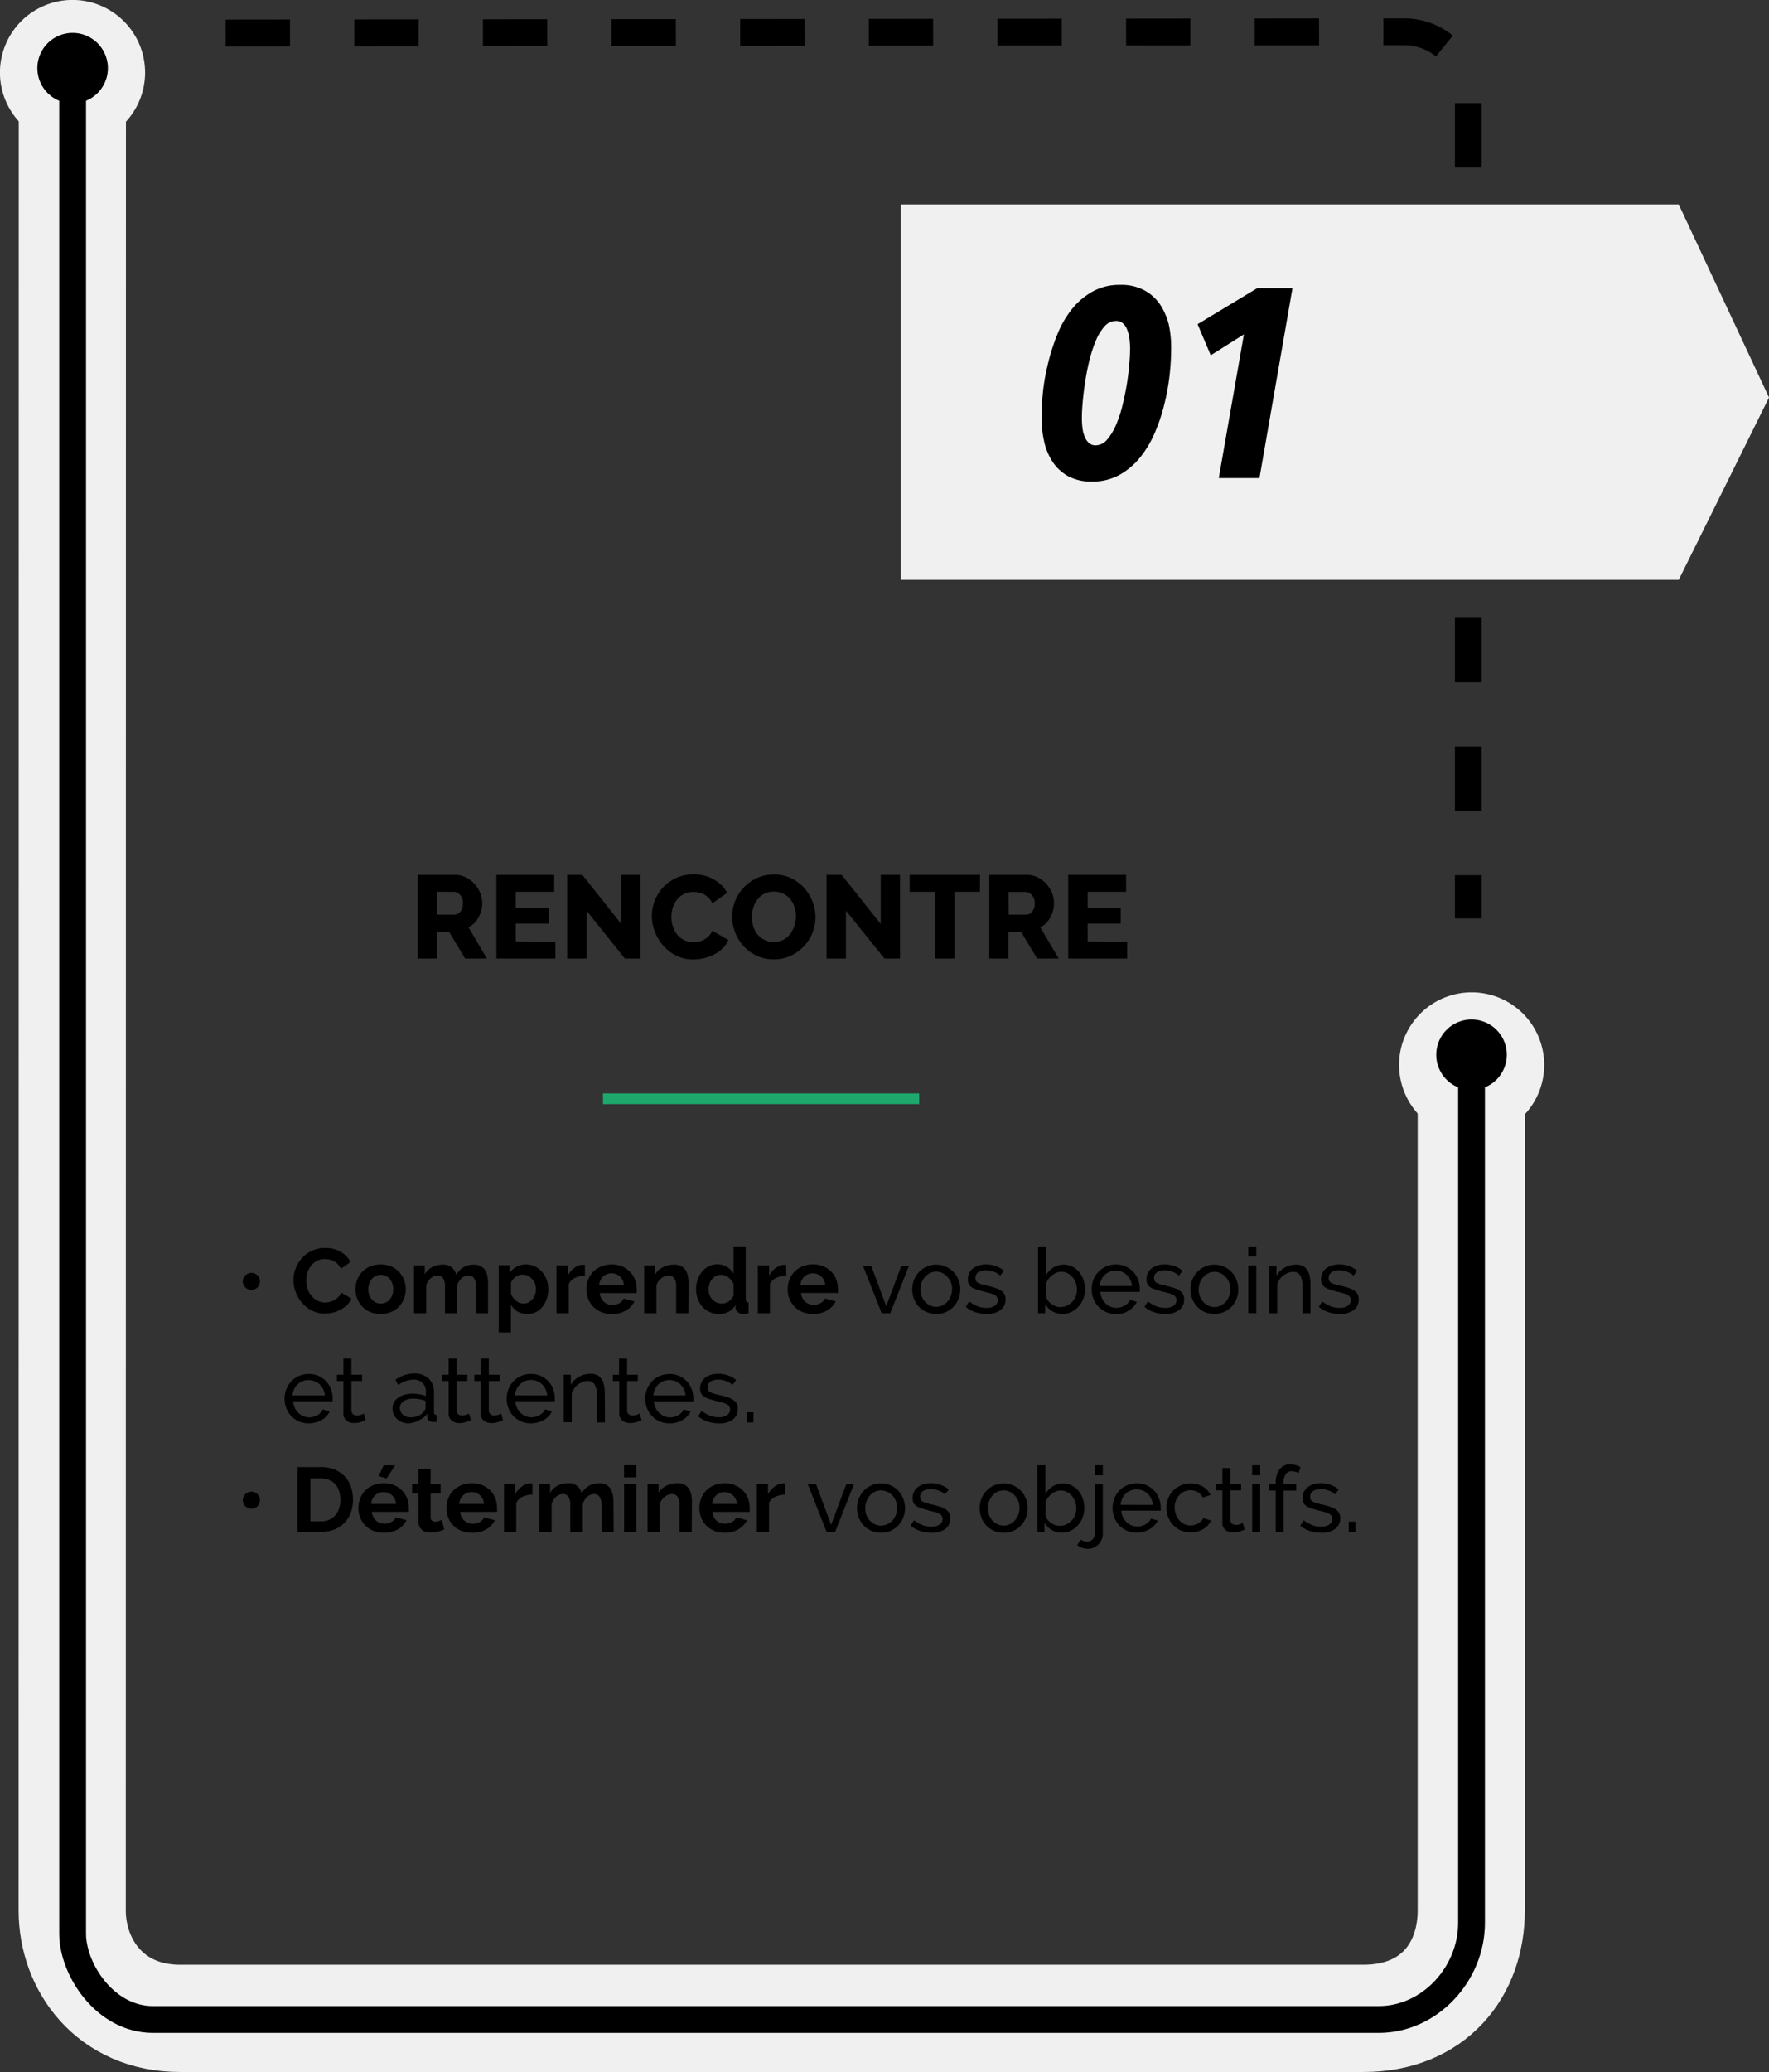 <svg id="Gris" xmlns="http://www.w3.org/2000/svg" viewBox="0 0 330.05 386.42"><rect x="0" y="0" width="330.05" height="386.42" fill="#333333" stroke="none"/><defs><style>.cls-1,.cls-2,.cls-4,.cls-5,.cls-6{fill:none;}.cls-1,.cls-4{stroke:#000;stroke-width:5px;}.cls-1,.cls-4,.cls-6{stroke-miterlimit:10;}.cls-1{stroke-dasharray:12;}.cls-2{stroke:#f0f0f0;stroke-linecap:round;stroke-linejoin:round;stroke-width:20px;}.cls-3{fill:#f0f0f0;}.cls-6{stroke:#1ea86c;stroke-width:2px;}</style></defs><path class="cls-1" d="M678.6,389.23,898.45,389a12,12,0,0,1,12,12l0,153.36" transform="translate(-636.5 -383.08)"/><path d="M685,622.06a1.61,1.61,0,0,1-.13.63,1.77,1.77,0,0,1-.34.5,1.52,1.52,0,0,1-.51.34,1.5,1.5,0,0,1-.62.13,1.39,1.39,0,0,1-.61-.13,1.52,1.52,0,0,1-.51-.34,1.55,1.55,0,0,1-.48-1.13,1.42,1.42,0,0,1,.13-.61,1.6,1.6,0,0,1,.35-.51,1.6,1.6,0,0,1,1.12-.48,1.68,1.68,0,0,1,.62.13,1.54,1.54,0,0,1,.51.35,2,2,0,0,1,.34.51A1.59,1.59,0,0,1,685,622.06Z" transform="translate(-636.5 -383.08)"/><path d="M691.25,621.84a6.13,6.13,0,0,1,.4-2.18,6,6,0,0,1,1.17-1.93,5.76,5.76,0,0,1,4.38-1.91,5.55,5.55,0,0,1,2.88.73,4.61,4.61,0,0,1,1.81,1.91l-1.8,1.24a3,3,0,0,0-.58-.86,2.7,2.7,0,0,0-.73-.55,3,3,0,0,0-.81-.3,4.07,4.07,0,0,0-.84-.09,3.09,3.09,0,0,0-1.53.35,3.39,3.39,0,0,0-1.09.93,4.14,4.14,0,0,0-.66,1.29,5.14,5.14,0,0,0-.22,1.44,4.74,4.74,0,0,0,.26,1.54,4.22,4.22,0,0,0,.72,1.3,3.65,3.65,0,0,0,1.12.9,3.06,3.06,0,0,0,1.44.34,4.36,4.36,0,0,0,.85-.1,3.34,3.34,0,0,0,.84-.33,2.82,2.82,0,0,0,.74-.57,2.43,2.43,0,0,0,.54-.84l1.92,1.11a3.62,3.62,0,0,1-.82,1.2,5.56,5.56,0,0,1-1.21.87,6.32,6.32,0,0,1-1.43.55,6.54,6.54,0,0,1-1.5.18,5.15,5.15,0,0,1-2.36-.54,6.17,6.17,0,0,1-1.85-1.42,6.61,6.61,0,0,1-1.2-2A6.19,6.19,0,0,1,691.25,621.84Z" transform="translate(-636.5 -383.08)"/><path d="M707.54,628.13a5.07,5.07,0,0,1-2-.37,4.38,4.38,0,0,1-2.39-2.49,4.69,4.69,0,0,1-.33-1.75,4.8,4.8,0,0,1,.33-1.77,4.5,4.5,0,0,1,.92-1.47,4.42,4.42,0,0,1,1.47-1,4.89,4.89,0,0,1,2-.37,4.8,4.8,0,0,1,1.94.37,4.32,4.32,0,0,1,2.39,2.48,4.8,4.8,0,0,1,.33,1.77,4.69,4.69,0,0,1-.33,1.75,4.3,4.3,0,0,1-.92,1.47,4.17,4.17,0,0,1-1.46,1A5.06,5.06,0,0,1,707.54,628.13Zm-2.33-4.61a3.06,3.06,0,0,0,.18,1.08,2.48,2.48,0,0,0,.49.84,2.23,2.23,0,0,0,.74.56,2.17,2.17,0,0,0,.92.19,2.2,2.2,0,0,0,.92-.19,2.23,2.23,0,0,0,.74-.56,2.71,2.71,0,0,0,.49-.85,3.1,3.1,0,0,0,.18-1.08,3.14,3.14,0,0,0-.18-1.08,3,3,0,0,0-.49-.85,2.35,2.35,0,0,0-.74-.55,2.2,2.2,0,0,0-.92-.19,2.17,2.17,0,0,0-.92.2,2.38,2.38,0,0,0-.74.56,2.63,2.63,0,0,0-.49.85A3.12,3.12,0,0,0,705.21,623.52Z" transform="translate(-636.5 -383.08)"/><path d="M727.56,628h-2.27v-5a2.67,2.67,0,0,0-.37-1.56,1.18,1.18,0,0,0-1-.49,2,2,0,0,0-1.28.51,2.93,2.93,0,0,0-.85,1.36V628h-2.27v-5a2.67,2.67,0,0,0-.37-1.56,1.18,1.18,0,0,0-1-.49,2,2,0,0,0-1.27.51,2.72,2.72,0,0,0-.86,1.34V628h-2.27v-8.91h2v1.65a3.39,3.39,0,0,1,1.35-1.33,4,4,0,0,1,2-.47,2.53,2.53,0,0,1,1.73.54,2.41,2.41,0,0,1,.78,1.35,4,4,0,0,1,1.38-1.41,3.75,3.75,0,0,1,1.9-.48,2.59,2.59,0,0,1,1.35.31,2.2,2.2,0,0,1,.81.79,3.17,3.17,0,0,1,.4,1.13,6.67,6.67,0,0,1,.11,1.27Z" transform="translate(-636.5 -383.08)"/><path d="M734.89,628.13a3.57,3.57,0,0,1-1.84-.47,3.28,3.28,0,0,1-1.22-1.26v5.18h-2.28V619.05h2v1.53a3.59,3.59,0,0,1,1.28-1.23,3.54,3.54,0,0,1,1.8-.45,3.84,3.84,0,0,1,1.66.36,4.32,4.32,0,0,1,1.32,1,4.53,4.53,0,0,1,.87,1.46,5.05,5.05,0,0,1,.31,1.78,5.47,5.47,0,0,1-.29,1.82,4.68,4.68,0,0,1-.8,1.48,3.67,3.67,0,0,1-1.24,1A3.38,3.38,0,0,1,734.89,628.13Zm-.77-1.94a2,2,0,0,0,1-.22,2.51,2.51,0,0,0,.74-.59,2.8,2.8,0,0,0,.47-.87,3,3,0,0,0,.17-1,3,3,0,0,0-.18-1,2.76,2.76,0,0,0-.52-.84A2.43,2.43,0,0,0,735,621a2.45,2.45,0,0,0-1-.2,1.91,1.91,0,0,0-.66.11,2.31,2.31,0,0,0-.63.31,2.65,2.65,0,0,0-.52.48,2.09,2.09,0,0,0-.35.59v2.09a3,3,0,0,0,.94,1.27A2.13,2.13,0,0,0,734.12,626.19Z" transform="translate(-636.5 -383.08)"/><path d="M745.63,621a4.74,4.74,0,0,0-1.85.4,2.38,2.38,0,0,0-1.17,1.15V628h-2.28v-8.91h2.09V621a4.47,4.47,0,0,1,.56-.83,5.26,5.26,0,0,1,.7-.64,3,3,0,0,1,.76-.41,2,2,0,0,1,.73-.15h.29l.17,0Z" transform="translate(-636.5 -383.08)"/><path d="M750.6,628.13a4.83,4.83,0,0,1-1.94-.37,4.33,4.33,0,0,1-2.42-2.45,4.73,4.73,0,0,1-.33-1.75,4.87,4.87,0,0,1,.32-1.8,4.47,4.47,0,0,1,.93-1.48,4.62,4.62,0,0,1,1.49-1,5,5,0,0,1,2-.37,4.8,4.8,0,0,1,1.94.37,4.48,4.48,0,0,1,1.46,1,4.12,4.12,0,0,1,.92,1.46,4.83,4.83,0,0,1,.32,1.73c0,.15,0,.29,0,.43a2.66,2.66,0,0,1,0,.34h-6.89a2.46,2.46,0,0,0,.26.93,2.29,2.29,0,0,0,.52.7,2.37,2.37,0,0,0,.73.44,2.45,2.45,0,0,0,.85.15,2.66,2.66,0,0,0,1.29-.33,1.76,1.76,0,0,0,.82-.87l2,.54a4,4,0,0,1-1.58,1.68A4.91,4.91,0,0,1,750.6,628.13Zm2.31-5.37a2.37,2.37,0,0,0-.74-1.61,2.4,2.4,0,0,0-2.45-.44,2.33,2.33,0,0,0-.7.45,2.12,2.12,0,0,0-.5.7,2.39,2.39,0,0,0-.23.9Z" transform="translate(-636.5 -383.08)"/><path d="M764.93,628h-2.28v-5a2.6,2.6,0,0,0-.37-1.56,1.23,1.23,0,0,0-1-.49,2,2,0,0,0-.7.13,2.81,2.81,0,0,0-.67.38,3.2,3.2,0,0,0-.57.59,2.39,2.39,0,0,0-.37.75V628h-2.28v-8.91h2.06v1.65a3.27,3.27,0,0,1,1.43-1.32,4.51,4.51,0,0,1,2.1-.48,2.61,2.61,0,0,1,1.36.31,2.23,2.23,0,0,1,.82.79,3.37,3.37,0,0,1,.4,1.13,7.59,7.59,0,0,1,.11,1.27Z" transform="translate(-636.5 -383.08)"/><path d="M770.61,628.13a4.09,4.09,0,0,1-3.05-1.34,4.69,4.69,0,0,1-.87-1.47,5.14,5.14,0,0,1-.32-1.81,5.33,5.33,0,0,1,.3-1.81,4.66,4.66,0,0,1,.83-1.46,3.7,3.7,0,0,1,1.25-1,3.58,3.58,0,0,1,1.6-.36,3.37,3.37,0,0,1,1.78.48,3.32,3.32,0,0,1,1.23,1.24v-5.07h2.28v9.79a.83.83,0,0,0,.12.51.53.53,0,0,0,.41.17V628a5.16,5.16,0,0,1-1,.12,1.56,1.56,0,0,1-1-.31,1.14,1.14,0,0,1-.44-.8l0-.56a3.24,3.24,0,0,1-1.33,1.29A3.78,3.78,0,0,1,770.61,628.13Zm.59-1.94a1.91,1.91,0,0,0,.66-.11,2.31,2.31,0,0,0,.63-.31,2.65,2.65,0,0,0,.52-.48,1.88,1.88,0,0,0,.35-.59v-2.13a2.58,2.58,0,0,0-.38-.69,2.86,2.86,0,0,0-.56-.54,2.93,2.93,0,0,0-.67-.37,1.86,1.86,0,0,0-.68-.13,2,2,0,0,0-1,.22,2.39,2.39,0,0,0-.74.6,3.14,3.14,0,0,0-.64,1.9,2.86,2.86,0,0,0,.18,1,3,3,0,0,0,.51.84,2.43,2.43,0,0,0,.78.56A2.47,2.47,0,0,0,771.2,626.19Z" transform="translate(-636.5 -383.08)"/><path d="M783.19,621a4.79,4.79,0,0,0-1.86.4,2.38,2.38,0,0,0-1.17,1.15V628h-2.28v-8.91H780V621a4.47,4.47,0,0,1,.56-.83,5.26,5.26,0,0,1,.7-.64,3,3,0,0,1,.76-.41,2,2,0,0,1,.74-.15H783l.18,0Z" transform="translate(-636.5 -383.08)"/><path d="M788.15,628.13a4.86,4.86,0,0,1-1.94-.37,4.37,4.37,0,0,1-1.48-1,4.57,4.57,0,0,1-.94-1.46,4.73,4.73,0,0,1-.33-1.75,5.09,5.09,0,0,1,.32-1.8,4.39,4.39,0,0,1,2.42-2.49,5,5,0,0,1,2-.37,4.8,4.8,0,0,1,1.94.37,4.53,4.53,0,0,1,1.47,1,4.24,4.24,0,0,1,.91,1.46,4.83,4.83,0,0,1,.32,1.73c0,.15,0,.29,0,.43a2.66,2.66,0,0,1,0,.34h-6.89a2.66,2.66,0,0,0,.26.93,2.21,2.21,0,0,0,1.26,1.14,2.41,2.41,0,0,0,.85.15,2.62,2.62,0,0,0,1.28-.33,1.72,1.72,0,0,0,.82-.87l2,.54a4,4,0,0,1-1.57,1.68A4.94,4.94,0,0,1,788.15,628.13Zm2.31-5.37a2.33,2.33,0,0,0-.74-1.61,2.25,2.25,0,0,0-1.59-.6,2.18,2.18,0,0,0-.85.16,2.22,2.22,0,0,0-1.21,1.15,2.39,2.39,0,0,0-.23.9Z" transform="translate(-636.5 -383.08)"/><path d="M801,628l-3.5-8.87h1.54l2.81,7.56,2.82-7.56h1.43l-3.5,8.87Z" transform="translate(-636.5 -383.08)"/><path d="M811.17,628.13a4.53,4.53,0,0,1-1.83-.37,4.38,4.38,0,0,1-1.41-1,4.56,4.56,0,0,1-.91-1.46,4.89,4.89,0,0,1-.32-1.75,4.8,4.8,0,0,1,.33-1.77,4.7,4.7,0,0,1,.92-1.46,4.46,4.46,0,0,1,6.46,0,4.89,4.89,0,0,1,.92,1.46,4.8,4.8,0,0,1,.33,1.77,4.69,4.69,0,0,1-.33,1.75,4.39,4.39,0,0,1-.91,1.46,4.34,4.34,0,0,1-3.25,1.38Zm-2.94-4.57a3.44,3.44,0,0,0,.23,1.29,3.22,3.22,0,0,0,.63,1,2.9,2.9,0,0,0,.93.69,2.67,2.67,0,0,0,2.3,0,3,3,0,0,0,.94-.7,3.41,3.41,0,0,0,.64-1.06,3.73,3.73,0,0,0,0-2.58,3.48,3.48,0,0,0-.64-1,3.07,3.07,0,0,0-.94-.71,2.65,2.65,0,0,0-1.15-.26,2.53,2.53,0,0,0-1.15.27,2.81,2.81,0,0,0-.93.71,3.21,3.21,0,0,0-.63,1.06A3.45,3.45,0,0,0,808.23,623.56Z" transform="translate(-636.5 -383.08)"/><path d="M820.59,628.13a6.89,6.89,0,0,1-2.11-.33,5.22,5.22,0,0,1-1.79-1l.65-1a6.26,6.26,0,0,0,1.56.9,4.64,4.64,0,0,0,1.65.3,2.68,2.68,0,0,0,1.54-.39,1.22,1.22,0,0,0,.57-1.08,1,1,0,0,0-.15-.55,1.31,1.31,0,0,0-.46-.4,4.68,4.68,0,0,0-.78-.31l-1.11-.28c-.53-.14-1-.27-1.37-.4a3.58,3.58,0,0,1-1-.44,1.49,1.49,0,0,1-.54-.61,2.09,2.09,0,0,1-.17-.88,2.63,2.63,0,0,1,.26-1.18,2.55,2.55,0,0,1,.72-.87,3.4,3.4,0,0,1,1.08-.53,4.82,4.82,0,0,1,1.34-.18,5.22,5.22,0,0,1,1.87.33,4.36,4.36,0,0,1,1.46.85l-.68.9a3.65,3.65,0,0,0-1.26-.74,4.1,4.1,0,0,0-1.43-.25,2.62,2.62,0,0,0-1.38.35,1.2,1.2,0,0,0-.57,1.11,1.07,1.07,0,0,0,.11.51.92.92,0,0,0,.37.36,2.89,2.89,0,0,0,.65.27c.27.08.59.17,1,.26.59.13,1.1.27,1.54.41a4.84,4.84,0,0,1,1.09.5,2,2,0,0,1,.64.68,1.92,1.92,0,0,1,.22,1,2.36,2.36,0,0,1-1,2A4.08,4.08,0,0,1,820.59,628.13Z" transform="translate(-636.5 -383.08)"/><path d="M834.73,628.13a3.62,3.62,0,0,1-1.89-.51,3.88,3.88,0,0,1-1.34-1.33V628h-1.33V615.55h1.5v5.3a4.58,4.58,0,0,1,1.38-1.39,3.68,3.68,0,0,1,3.55-.14,4.15,4.15,0,0,1,1.25,1,4.69,4.69,0,0,1,.8,1.48,5.36,5.36,0,0,1,.28,1.73,5,5,0,0,1-.32,1.77,4.64,4.64,0,0,1-.89,1.45,4.18,4.18,0,0,1-1.33,1A3.77,3.77,0,0,1,834.73,628.13Zm-.37-1.29a2.76,2.76,0,0,0,1.22-.27,3.21,3.21,0,0,0,1-.74,3.33,3.33,0,0,0,.63-1,3.39,3.39,0,0,0,.22-1.23,3.77,3.77,0,0,0-.21-1.25,3.44,3.44,0,0,0-.6-1.06,2.76,2.76,0,0,0-.92-.74,2.51,2.51,0,0,0-2.08-.12,3.47,3.47,0,0,0-.79.46,3.33,3.33,0,0,0-.65.65,5.84,5.84,0,0,0-.48.8v2.57a1.87,1.87,0,0,0,.37.78,2.79,2.79,0,0,0,.66.62,3.63,3.63,0,0,0,.81.41A2.37,2.37,0,0,0,834.36,626.84Z" transform="translate(-636.5 -383.08)"/><path d="M844.69,628.13a4.37,4.37,0,0,1-1.83-.37,4.16,4.16,0,0,1-1.43-1,4.49,4.49,0,0,1-.93-1.47,4.94,4.94,0,0,1,0-3.55,4.41,4.41,0,0,1,.94-1.46,4.36,4.36,0,0,1,1.43-1,4.45,4.45,0,0,1,1.84-.37,4.37,4.37,0,0,1,1.83.38,4.25,4.25,0,0,1,2.29,2.44,4.76,4.76,0,0,1,.32,1.71c0,.12,0,.23,0,.33s0,.19,0,.24h-7.36a3.59,3.59,0,0,0,.31,1.21,3.13,3.13,0,0,0,.66.93,2.91,2.91,0,0,0,.93.62,2.87,2.87,0,0,0,1.09.22,3,3,0,0,0,.8-.11,4,4,0,0,0,.73-.3,2.51,2.51,0,0,0,.61-.46,1.9,1.9,0,0,0,.4-.61l1.29.36a3.49,3.49,0,0,1-.61.9,4,4,0,0,1-.88.7A4.26,4.26,0,0,1,846,628,4.94,4.94,0,0,1,844.69,628.13Zm3-5.2a3.07,3.07,0,0,0-.31-1.17,3.43,3.43,0,0,0-.66-.91,3,3,0,0,0-4.1,0,3.14,3.14,0,0,0-.65.91,3.36,3.36,0,0,0-.29,1.16Z" transform="translate(-636.5 -383.08)"/><path d="M853.92,628.13a7,7,0,0,1-2.11-.33,5.17,5.17,0,0,1-1.78-1l.65-1a6.26,6.26,0,0,0,1.56.9,4.56,4.56,0,0,0,1.65.3,2.68,2.68,0,0,0,1.54-.39,1.22,1.22,0,0,0,.57-1.08.92.92,0,0,0-.16-.55,1.22,1.22,0,0,0-.46-.4,4.35,4.35,0,0,0-.78-.31c-.31-.09-.68-.18-1.1-.28s-1-.27-1.38-.4a3.65,3.65,0,0,1-1-.44,1.59,1.59,0,0,1-.55-.61,2.1,2.1,0,0,1-.16-.88,2.5,2.5,0,0,1,.26-1.18,2.34,2.34,0,0,1,.72-.87,3.4,3.4,0,0,1,1.08-.53,4.75,4.75,0,0,1,1.33-.18,5.27,5.27,0,0,1,1.88.33,4.46,4.46,0,0,1,1.46.85l-.68.9a3.84,3.84,0,0,0-1.26-.74,4.14,4.14,0,0,0-1.43-.25,2.59,2.59,0,0,0-1.38.35,1.2,1.2,0,0,0-.57,1.11,1,1,0,0,0,.11.51.89.89,0,0,0,.36.36,3,3,0,0,0,.66.27c.26.08.58.17,1,.26.59.13,1.1.27,1.54.41a5,5,0,0,1,1.08.5,2,2,0,0,1,.65.68,2,2,0,0,1,.21,1,2.38,2.38,0,0,1-1,2A4.11,4.11,0,0,1,853.92,628.13Z" transform="translate(-636.5 -383.08)"/><path d="M863.09,628.13a4.53,4.53,0,0,1-1.83-.37,4.44,4.44,0,0,1-2.32-2.47,4.69,4.69,0,0,1-.33-1.75,4.8,4.8,0,0,1,.34-1.77,4.67,4.67,0,0,1,.91-1.46,4.5,4.5,0,0,1,1.42-1,4.46,4.46,0,0,1,5,1,4.52,4.52,0,0,1,.92,1.46,4.8,4.8,0,0,1,.33,1.77,4.69,4.69,0,0,1-.32,1.75,4.26,4.26,0,0,1-.92,1.46,4.42,4.42,0,0,1-1.42,1A4.52,4.52,0,0,1,863.09,628.13Zm-2.94-4.57a3.38,3.38,0,0,0,.85,2.33,3,3,0,0,0,.94.69,2.65,2.65,0,0,0,1.15.26,2.61,2.61,0,0,0,1.14-.26,3.08,3.08,0,0,0,.95-.7,3.21,3.21,0,0,0,.63-1.06,3.73,3.73,0,0,0,0-2.58,3.27,3.27,0,0,0-.63-1,3.11,3.11,0,0,0-.95-.71,2.61,2.61,0,0,0-1.14-.26,2.53,2.53,0,0,0-1.15.27,3,3,0,0,0-.94.71,3.59,3.59,0,0,0-.63,1.06A3.66,3.66,0,0,0,860.15,623.56Z" transform="translate(-636.5 -383.08)"/><path d="M869.39,617.42v-1.87h1.5v1.87Zm0,10.54v-8.87h1.5V628Z" transform="translate(-636.5 -383.08)"/><path d="M881,628h-1.49v-5a3.81,3.81,0,0,0-.44-2.08,1.45,1.45,0,0,0-1.31-.64,2.67,2.67,0,0,0-.92.17,3.74,3.74,0,0,0-.87.49,3.28,3.28,0,0,0-.71.73,2.89,2.89,0,0,0-.46.93V628h-1.5v-8.87h1.36V621a4,4,0,0,1,1.52-1.5,4.41,4.41,0,0,1,2.17-.56,2.72,2.72,0,0,1,1.28.28,2.12,2.12,0,0,1,.81.79,3.37,3.37,0,0,1,.44,1.18,8.45,8.45,0,0,1,.12,1.48Z" transform="translate(-636.5 -383.08)"/><path d="M886.44,628.13a6.87,6.87,0,0,1-2.1-.33,5.13,5.13,0,0,1-1.79-1l.65-1a6.26,6.26,0,0,0,1.56.9,4.56,4.56,0,0,0,1.65.3,2.68,2.68,0,0,0,1.54-.39,1.22,1.22,0,0,0,.57-1.08.92.92,0,0,0-.16-.55,1.27,1.27,0,0,0-.45-.4,4.82,4.82,0,0,0-.79-.31c-.31-.09-.68-.18-1.1-.28s-1-.27-1.38-.4a3.65,3.65,0,0,1-.95-.44,1.49,1.49,0,0,1-.54-.61,2,2,0,0,1-.17-.88,2.5,2.5,0,0,1,.26-1.18,2.44,2.44,0,0,1,.72-.87,3.4,3.4,0,0,1,1.08-.53,4.77,4.77,0,0,1,1.34-.18,5.26,5.26,0,0,1,1.87.33,4.46,4.46,0,0,1,1.46.85l-.68.9a3.84,3.84,0,0,0-1.26-.74,4.14,4.14,0,0,0-1.43-.25,2.62,2.62,0,0,0-1.38.35,1.2,1.2,0,0,0-.57,1.11,1,1,0,0,0,.11.51.89.89,0,0,0,.36.36,3,3,0,0,0,.66.27c.26.08.58.17,1,.26.59.13,1.1.27,1.54.41a5,5,0,0,1,1.08.5,2,2,0,0,1,.65.68,2,2,0,0,1,.21,1,2.35,2.35,0,0,1-1,2A4.09,4.09,0,0,1,886.44,628.13Z" transform="translate(-636.5 -383.08)"/><path d="M694.11,648.53a4.61,4.61,0,0,1-1.84-.36,4.55,4.55,0,0,1-1.43-1,4.63,4.63,0,0,1-.92-1.47,4.81,4.81,0,0,1-.33-1.78,4.71,4.71,0,0,1,.33-1.76,4.49,4.49,0,0,1,.93-1.47,4.3,4.3,0,0,1,1.44-1,4.57,4.57,0,0,1,1.83-.37,4.37,4.37,0,0,1,1.83.38,4.32,4.32,0,0,1,1.4,1,4.42,4.42,0,0,1,.9,1.45,4.75,4.75,0,0,1,.31,1.71c0,.12,0,.23,0,.34a1.21,1.21,0,0,1,0,.23h-7.36a3.31,3.31,0,0,0,.3,1.21,3.1,3.1,0,0,0,1.59,1.55,2.92,2.92,0,0,0,1.1.22,3.09,3.09,0,0,0,.8-.11,4.3,4.3,0,0,0,.73-.3,2.28,2.28,0,0,0,.6-.46,1.75,1.75,0,0,0,.4-.61l1.29.36a3,3,0,0,1-.6.9,4.3,4.3,0,0,1-.88.7,4.49,4.49,0,0,1-1.12.47A4.86,4.86,0,0,1,694.11,648.53Zm3-5.2a3.13,3.13,0,0,0-1-2.08,2.82,2.82,0,0,0-.92-.58,3.12,3.12,0,0,0-2.25,0,2.85,2.85,0,0,0-.92.59,3,3,0,0,0-.65.91,3.6,3.6,0,0,0-.3,1.16Z" transform="translate(-636.5 -383.08)"/><path d="M704.73,647.92l-.35.16c-.15.06-.32.13-.51.19a4.54,4.54,0,0,1-.61.15,3.85,3.85,0,0,1-.69.06,2.28,2.28,0,0,1-1.41-.45,1.66,1.66,0,0,1-.59-1.4v-6h-1.21v-1.17h1.21v-3h1.49v3h2v1.17h-2v5.51a.93.93,0,0,0,.33.71,1.07,1.07,0,0,0,.68.22,2.28,2.28,0,0,0,.8-.14,4,4,0,0,0,.51-.23Z" transform="translate(-636.5 -383.08)"/><path d="M712.71,648.53a3.29,3.29,0,0,1-1.18-.21,2.83,2.83,0,0,1-.94-.59,2.63,2.63,0,0,1-.86-2,2.28,2.28,0,0,1,.27-1.11,2.45,2.45,0,0,1,.78-.86,3.75,3.75,0,0,1,1.19-.56,5.08,5.08,0,0,1,1.5-.21,7.34,7.34,0,0,1,1.31.12,6.57,6.57,0,0,1,1.17.32v-.71a2.14,2.14,0,0,0-2.34-2.33,5,5,0,0,0-2.83,1l-.49-1a6.17,6.17,0,0,1,3.45-1.16,3.8,3.8,0,0,1,2.73.94,3.47,3.47,0,0,1,1,2.63v3.62c0,.36.16.54.47.55v1.29l-.39,0-.32,0a1,1,0,0,1-.71-.26,1.11,1.11,0,0,1-.31-.64l0-.63a3.8,3.8,0,0,1-1.51,1.21A4.54,4.54,0,0,1,712.71,648.53Zm.39-1.12a3.66,3.66,0,0,0,1.48-.3,2.47,2.47,0,0,0,1-.79,1,1,0,0,0,.32-.66v-1.31a6.22,6.22,0,0,0-2.26-.43,3.19,3.19,0,0,0-1.83.48,1.44,1.44,0,0,0-.7,1.24,1.82,1.82,0,0,0,.14.7,1.72,1.72,0,0,0,.41.56,1.93,1.93,0,0,0,.62.37A2.15,2.15,0,0,0,713.1,647.41Z" transform="translate(-636.5 -383.08)"/><path d="M724.37,647.92l-.36.16c-.15.06-.31.13-.5.19a5,5,0,0,1-.61.15,3.85,3.85,0,0,1-.69.06,2.24,2.24,0,0,1-1.41-.45,1.64,1.64,0,0,1-.6-1.4v-6H719v-1.17h1.2v-3h1.5v3h2v1.17h-2v5.51a.92.92,0,0,0,.32.71,1.07,1.07,0,0,0,.68.22,2.29,2.29,0,0,0,.81-.14,3.67,3.67,0,0,0,.5-.23Z" transform="translate(-636.5 -383.08)"/><path d="M730.35,647.92l-.36.16c-.14.06-.31.13-.5.19a4.54,4.54,0,0,1-.61.15,3.85,3.85,0,0,1-.69.06,2.28,2.28,0,0,1-1.41-.45,1.63,1.63,0,0,1-.59-1.4v-6H725v-1.17h1.21v-3h1.49v3h2v1.17h-2v5.51a.89.89,0,0,0,.33.71,1,1,0,0,0,.68.22,2.28,2.28,0,0,0,.8-.14,3.15,3.15,0,0,0,.5-.23Z" transform="translate(-636.5 -383.08)"/><path d="M735.55,648.53a4.53,4.53,0,0,1-1.83-.36,4.44,4.44,0,0,1-1.43-1,4.49,4.49,0,0,1-.93-1.47,4.81,4.81,0,0,1-.33-1.78,4.71,4.71,0,0,1,.33-1.76,4.51,4.51,0,0,1,.94-1.47,4.36,4.36,0,0,1,1.43-1,4.61,4.61,0,0,1,1.84-.37,4.37,4.37,0,0,1,1.83.38,4.25,4.25,0,0,1,2.29,2.44,4.76,4.76,0,0,1,.32,1.71c0,.12,0,.23,0,.34s0,.18,0,.23h-7.36a3.53,3.53,0,0,0,.31,1.21,3.32,3.32,0,0,0,.66.94,3.06,3.06,0,0,0,.93.61,2.87,2.87,0,0,0,1.09.22,3,3,0,0,0,.8-.11,4,4,0,0,0,.73-.3,2.51,2.51,0,0,0,.61-.46,1.9,1.9,0,0,0,.4-.61l1.29.36a3.37,3.37,0,0,1-.6.9,4.11,4.11,0,0,1-.89.7,4.26,4.26,0,0,1-1.11.47A4.88,4.88,0,0,1,735.55,648.53Zm3.05-5.2a3.28,3.28,0,0,0-.32-1.17,3.23,3.23,0,0,0-.66-.91,3,3,0,0,0-4.1,0,2.94,2.94,0,0,0-.64.91,3.15,3.15,0,0,0-.3,1.16Z" transform="translate(-636.5 -383.08)"/><path d="M749.37,648.36h-1.49v-5a3.81,3.81,0,0,0-.44-2.08,1.45,1.45,0,0,0-1.31-.64,2.67,2.67,0,0,0-.92.17,3.74,3.74,0,0,0-.87.49,3.28,3.28,0,0,0-.71.73,3,3,0,0,0-.46.93v5.36h-1.5v-8.87H743v1.9a4,4,0,0,1,1.52-1.5,4.41,4.41,0,0,1,2.17-.56,2.72,2.72,0,0,1,1.28.28,2.12,2.12,0,0,1,.81.79,3.37,3.37,0,0,1,.44,1.18,8.45,8.45,0,0,1,.12,1.48Z" transform="translate(-636.5 -383.08)"/><path d="M756.21,647.92l-.36.16c-.15.06-.31.13-.5.19a5,5,0,0,1-.61.15,3.85,3.85,0,0,1-.69.06,2.26,2.26,0,0,1-1.41-.45,1.64,1.64,0,0,1-.6-1.4v-6h-1.2v-1.17H752v-3h1.5v3h2v1.17h-2v5.51a.92.92,0,0,0,.32.71,1.07,1.07,0,0,0,.68.22,2.29,2.29,0,0,0,.81-.14,3.67,3.67,0,0,0,.5-.23Z" transform="translate(-636.5 -383.08)"/><path d="M761.41,648.53a4.61,4.61,0,0,1-1.84-.36,4.39,4.39,0,0,1-1.42-1,4.49,4.49,0,0,1-.93-1.47,4.81,4.81,0,0,1-.33-1.78,4.71,4.71,0,0,1,.33-1.76,4.34,4.34,0,0,1,2.37-2.46,4.61,4.61,0,0,1,1.84-.37,4.33,4.33,0,0,1,1.82.38,4.48,4.48,0,0,1,1.41,1,4.57,4.57,0,0,1,.89,1.45,4.75,4.75,0,0,1,.31,1.71v.34c0,.1,0,.18,0,.23h-7.36a3.21,3.21,0,0,0,1,2.15,3.14,3.14,0,0,0,.92.61,3,3,0,0,0,1.1.22,3.09,3.09,0,0,0,.8-.11,4.3,4.3,0,0,0,.73-.3,2.28,2.28,0,0,0,.6-.46,1.75,1.75,0,0,0,.4-.61l1.3.36a3.18,3.18,0,0,1-.61.9,4,4,0,0,1-.88.7,4.58,4.58,0,0,1-1.11.47A4.94,4.94,0,0,1,761.41,648.53Zm3-5.2a3.27,3.27,0,0,0-.31-1.17,3.43,3.43,0,0,0-.66-.91,3,3,0,0,0-.93-.58,3,3,0,0,0-1.12-.21,3.06,3.06,0,0,0-1.13.21,2.85,2.85,0,0,0-.92.59,3.14,3.14,0,0,0-.65.91,3.36,3.36,0,0,0-.29,1.16Z" transform="translate(-636.5 -383.08)"/><path d="M770.64,648.53a6.94,6.94,0,0,1-2.11-.33,5.17,5.17,0,0,1-1.78-1l.64-1a6.79,6.79,0,0,0,1.57.89,4.56,4.56,0,0,0,1.65.3,2.7,2.7,0,0,0,1.54-.39,1.23,1.23,0,0,0,.56-1.08,1,1,0,0,0-.15-.55,1.22,1.22,0,0,0-.46-.4,3.75,3.75,0,0,0-.78-.3l-1.1-.29q-.81-.21-1.38-.39a3.83,3.83,0,0,1-1-.45,1.59,1.59,0,0,1-.55-.61,2.09,2.09,0,0,1-.17-.88,2.5,2.5,0,0,1,.27-1.18,2.34,2.34,0,0,1,.72-.87,3.21,3.21,0,0,1,1.08-.53,4.75,4.75,0,0,1,1.33-.18,5.22,5.22,0,0,1,1.87.33,4.43,4.43,0,0,1,1.46.85l-.68.9a3.7,3.7,0,0,0-1.25-.74,4.14,4.14,0,0,0-1.43-.25,2.63,2.63,0,0,0-1.39.35,1.2,1.2,0,0,0-.57,1.11,1.07,1.07,0,0,0,.11.51,1,1,0,0,0,.37.36,3.11,3.11,0,0,0,.65.27c.27.08.59.17,1,.26.59.13,1.11.27,1.54.41a4.43,4.43,0,0,1,1.09.51,1.91,1.91,0,0,1,.65.68,2,2,0,0,1,.21,1,2.38,2.38,0,0,1-.95,2A4.11,4.11,0,0,1,770.64,648.53Z" transform="translate(-636.5 -383.08)"/><path d="M775.81,648.36v-1.9h1.26v1.9Z" transform="translate(-636.5 -383.08)"/><path d="M685,662.86a1.61,1.61,0,0,1-.13.63,1.77,1.77,0,0,1-.34.5,1.52,1.52,0,0,1-.51.34,1.5,1.5,0,0,1-.62.13,1.39,1.39,0,0,1-.61-.13,1.52,1.52,0,0,1-.51-.34,1.55,1.55,0,0,1-.48-1.13,1.42,1.42,0,0,1,.13-.61,1.6,1.6,0,0,1,.35-.51,1.6,1.6,0,0,1,1.12-.48,1.68,1.68,0,0,1,.62.13,1.54,1.54,0,0,1,.51.35,2,2,0,0,1,.34.51A1.59,1.59,0,0,1,685,662.86Z" transform="translate(-636.5 -383.08)"/><path d="M692,668.76V656.69h4.39a6.5,6.5,0,0,1,2.59.48,5.2,5.2,0,0,1,3,3.2,7.18,7.18,0,0,1,.38,2.34,7,7,0,0,1-.42,2.49,5.31,5.31,0,0,1-3.07,3.13,6.65,6.65,0,0,1-2.46.43Zm8-6a5.11,5.11,0,0,0-.24-1.6,3.51,3.51,0,0,0-.7-1.26,3.08,3.08,0,0,0-1.13-.81,3.68,3.68,0,0,0-1.52-.29h-2v8h2a3.74,3.74,0,0,0,1.54-.3,3.37,3.37,0,0,0,1.12-.84,3.79,3.79,0,0,0,.69-1.27A5.08,5.08,0,0,0,700,662.71Z" transform="translate(-636.5 -383.08)"/><path d="M708.06,668.93a4.78,4.78,0,0,1-1.93-.37,4.37,4.37,0,0,1-1.48-1,4.44,4.44,0,0,1-.95-1.46,4.73,4.73,0,0,1-.33-1.75,4.88,4.88,0,0,1,.33-1.8,4.31,4.31,0,0,1,.93-1.48,4.51,4.51,0,0,1,1.49-1,4.93,4.93,0,0,1,2-.37,4.81,4.81,0,0,1,1.95.37,4.48,4.48,0,0,1,1.46,1,4.26,4.26,0,0,1,.92,1.46,4.82,4.82,0,0,1,.31,1.73c0,.15,0,.29,0,.43a1.59,1.59,0,0,1,0,.34h-6.88a2.65,2.65,0,0,0,.25.93,2.31,2.31,0,0,0,.53.7,2.26,2.26,0,0,0,.73.44,2.41,2.41,0,0,0,.85.15,2.62,2.62,0,0,0,1.28-.33,1.79,1.79,0,0,0,.83-.87l2,.54a4,4,0,0,1-1.57,1.68A4.94,4.94,0,0,1,708.06,668.93Zm2.32-5.37a2.41,2.41,0,0,0-.74-1.61,2.28,2.28,0,0,0-1.59-.6,2.23,2.23,0,0,0-.86.16,2.38,2.38,0,0,0-.71.45,2.28,2.28,0,0,0-.5.7,2.39,2.39,0,0,0-.23.9Zm-1.75-4.75-1.47-.44.92-2h2.13Z" transform="translate(-636.5 -383.08)"/><path d="M719.39,668.3a10,10,0,0,1-1.13.41,4.86,4.86,0,0,1-1.39.2,3.19,3.19,0,0,1-.89-.12,1.89,1.89,0,0,1-.73-.38,1.75,1.75,0,0,1-.5-.68,2.37,2.37,0,0,1-.19-1V661.6h-1.17v-1.75h1.17V657h2.28v2.89h1.87v1.75h-1.87V666a.83.83,0,0,0,.24.67,1,1,0,0,0,.61.19,2,2,0,0,0,.69-.12l.55-.2Z" transform="translate(-636.5 -383.08)"/><path d="M724.49,668.93a4.83,4.83,0,0,1-1.94-.37,4.33,4.33,0,0,1-2.42-2.45,4.55,4.55,0,0,1-.34-1.75,4.88,4.88,0,0,1,.33-1.8,4.31,4.31,0,0,1,.93-1.48,4.62,4.62,0,0,1,1.49-1,4.93,4.93,0,0,1,2-.37,4.81,4.81,0,0,1,2,.37,4.48,4.48,0,0,1,1.46,1,4.26,4.26,0,0,1,.92,1.46,4.82,4.82,0,0,1,.31,1.73v.43a1.53,1.53,0,0,1,0,.34h-6.88a2.65,2.65,0,0,0,.25.93,2.31,2.31,0,0,0,.53.7,2.37,2.37,0,0,0,.73.44,2.45,2.45,0,0,0,.85.15,2.62,2.62,0,0,0,1.28-.33,1.74,1.74,0,0,0,.83-.87l2,.54a4,4,0,0,1-1.57,1.68A4.93,4.93,0,0,1,724.49,668.93Zm2.31-5.37a2.37,2.37,0,0,0-.74-1.61,2.28,2.28,0,0,0-1.59-.6,2.22,2.22,0,0,0-1.56.61,2.15,2.15,0,0,0-.51.7,2.59,2.59,0,0,0-.23.9Z" transform="translate(-636.5 -383.08)"/><path d="M735.84,661.82a4.53,4.53,0,0,0-1.85.4,2.34,2.34,0,0,0-1.17,1.15v5.39h-2.28v-8.91h2.09v1.91a4.16,4.16,0,0,1,.56-.83,5.26,5.26,0,0,1,.7-.64,3.09,3.09,0,0,1,.75-.41,2.08,2.08,0,0,1,.74-.15h.28l.18,0Z" transform="translate(-636.5 -383.08)"/><path d="M751,668.76h-2.28v-5a2.6,2.6,0,0,0-.37-1.56,1.18,1.18,0,0,0-1-.49,1.91,1.91,0,0,0-1.27.51,2.85,2.85,0,0,0-.85,1.36v5.18H742.9v-5a2.6,2.6,0,0,0-.37-1.56,1.18,1.18,0,0,0-1-.49,2,2,0,0,0-1.27.5,2.78,2.78,0,0,0-.85,1.35v5.2h-2.28v-8.91h2v1.65a3.35,3.35,0,0,1,1.36-1.33,3.92,3.92,0,0,1,2-.47,2.34,2.34,0,0,1,2.52,1.89,3.87,3.87,0,0,1,1.37-1.41,3.76,3.76,0,0,1,1.91-.48,2.68,2.68,0,0,1,1.34.3,2.42,2.42,0,0,1,.82.8,3.6,3.6,0,0,1,.4,1.13,7.59,7.59,0,0,1,.11,1.27Z" transform="translate(-636.5 -383.08)"/><path d="M752.94,658.61v-2.26h2.28v2.26Zm0,10.15v-8.91h2.28v8.91Z" transform="translate(-636.5 -383.08)"/><path d="M765.56,668.76h-2.28v-5a2.6,2.6,0,0,0-.37-1.56,1.23,1.23,0,0,0-1-.49,2,2,0,0,0-.7.13,2.63,2.63,0,0,0-.67.38,3.2,3.2,0,0,0-.57.59,2.39,2.39,0,0,0-.37.75v5.2h-2.28v-8.91h2.06v1.65a3.33,3.33,0,0,1,1.42-1.33,4.71,4.71,0,0,1,2.11-.47,2.71,2.71,0,0,1,1.36.3,2.33,2.33,0,0,1,.82.8,3.6,3.6,0,0,1,.4,1.13,7.59,7.59,0,0,1,.11,1.27Z" transform="translate(-636.5 -383.08)"/><path d="M771.68,668.93a4.83,4.83,0,0,1-1.94-.37,4.33,4.33,0,0,1-2.42-2.45,4.73,4.73,0,0,1-.33-1.75,4.87,4.87,0,0,1,.32-1.8,4.47,4.47,0,0,1,.93-1.48,4.62,4.62,0,0,1,1.49-1,5,5,0,0,1,2-.37,4.8,4.8,0,0,1,1.94.37,4.48,4.48,0,0,1,1.46,1,4.12,4.12,0,0,1,.92,1.46,4.83,4.83,0,0,1,.32,1.73c0,.15,0,.29,0,.43a2.66,2.66,0,0,1,0,.34H769.4a2.46,2.46,0,0,0,.26.93,2.29,2.29,0,0,0,.52.7,2.37,2.37,0,0,0,.73.44,2.5,2.5,0,0,0,.85.15,2.66,2.66,0,0,0,1.29-.33,1.76,1.76,0,0,0,.82-.87l2,.54a4,4,0,0,1-1.58,1.68A4.91,4.91,0,0,1,771.68,668.93Zm2.31-5.37a2.37,2.37,0,0,0-.74-1.61,2.4,2.4,0,0,0-2.45-.44,2.33,2.33,0,0,0-.7.45,2.12,2.12,0,0,0-.5.7,2.39,2.39,0,0,0-.23.9Z" transform="translate(-636.5 -383.08)"/><path d="M783,661.82a4.56,4.56,0,0,0-1.85.4,2.38,2.38,0,0,0-1.17,1.15v5.39h-2.28v-8.91h2.09v1.91a4.16,4.16,0,0,1,.56-.83,5.26,5.26,0,0,1,.7-.64,3,3,0,0,1,.76-.41,2,2,0,0,1,.73-.15h.29l.17,0Z" transform="translate(-636.5 -383.08)"/><path d="M790.72,668.76l-3.5-8.87h1.54l2.81,7.56,2.82-7.56h1.43l-3.5,8.87Z" transform="translate(-636.5 -383.08)"/><path d="M800.87,668.93a4.53,4.53,0,0,1-1.83-.37,4.44,4.44,0,0,1-2.32-2.47,4.69,4.69,0,0,1-.32-1.75,4.8,4.8,0,0,1,.33-1.77,4.52,4.52,0,0,1,.92-1.46,4.39,4.39,0,0,1,3.22-1.38,4.43,4.43,0,0,1,1.82.38,4.5,4.5,0,0,1,1.42,1,4.67,4.67,0,0,1,.91,1.46,4.8,4.8,0,0,1,.33,1.77,4.69,4.69,0,0,1-.32,1.75,4.26,4.26,0,0,1-.92,1.46,4.34,4.34,0,0,1-3.24,1.38Zm-2.94-4.57a3.44,3.44,0,0,0,.23,1.29,3.38,3.38,0,0,0,.62,1,3,3,0,0,0,.94.69,2.65,2.65,0,0,0,1.15.26,2.58,2.58,0,0,0,1.14-.26,3,3,0,0,0,1-.7,3.41,3.41,0,0,0,.64-1.06,3.73,3.73,0,0,0,0-2.58,3.48,3.48,0,0,0-.64-1,3,3,0,0,0-1-.71,2.58,2.58,0,0,0-1.14-.26,2.53,2.53,0,0,0-1.15.27,3,3,0,0,0-.94.71,3.37,3.37,0,0,0-.62,1.06A3.45,3.45,0,0,0,797.93,664.36Z" transform="translate(-636.5 -383.08)"/><path d="M810.29,668.93a6.89,6.89,0,0,1-2.11-.33,5.22,5.22,0,0,1-1.79-1l.65-1a6.26,6.26,0,0,0,1.56.9,4.56,4.56,0,0,0,1.65.3,2.68,2.68,0,0,0,1.54-.39,1.22,1.22,0,0,0,.57-1.08,1,1,0,0,0-.15-.55,1.4,1.4,0,0,0-.46-.4,5.06,5.06,0,0,0-.78-.31l-1.11-.28c-.53-.14-1-.27-1.38-.4a3.65,3.65,0,0,1-1-.44,1.49,1.49,0,0,1-.54-.61,2,2,0,0,1-.17-.88,2.47,2.47,0,0,1,.26-1.18,2.55,2.55,0,0,1,.72-.87,3.4,3.4,0,0,1,1.08-.53,4.82,4.82,0,0,1,1.34-.18,5.22,5.22,0,0,1,1.87.33,4.36,4.36,0,0,1,1.46.85l-.68.9a3.65,3.65,0,0,0-1.26-.74,4.1,4.1,0,0,0-1.43-.25,2.62,2.62,0,0,0-1.38.35,1.2,1.2,0,0,0-.57,1.11,1.07,1.07,0,0,0,.11.51.89.89,0,0,0,.36.36,3,3,0,0,0,.66.27c.26.08.59.17,1,.26.59.13,1.1.27,1.54.41a5.05,5.05,0,0,1,1.09.5,2.05,2.05,0,0,1,.64.68,2,2,0,0,1,.21,1,2.35,2.35,0,0,1-.95,2A4.08,4.08,0,0,1,810.29,668.93Z" transform="translate(-636.5 -383.08)"/><path d="M823.75,668.93a4.53,4.53,0,0,1-1.83-.37,4.38,4.38,0,0,1-1.41-1,4.56,4.56,0,0,1-.91-1.46,4.89,4.89,0,0,1-.32-1.75,4.8,4.8,0,0,1,.33-1.77,4.7,4.7,0,0,1,.92-1.46,4.46,4.46,0,0,1,6.46,0,4.67,4.67,0,0,1,.91,1.46,4.61,4.61,0,0,1,.34,1.77,4.69,4.69,0,0,1-.33,1.75,4.39,4.39,0,0,1-.91,1.46,4.34,4.34,0,0,1-3.25,1.38Zm-2.94-4.57a3.44,3.44,0,0,0,.23,1.29,3.22,3.22,0,0,0,.63,1,2.9,2.9,0,0,0,.93.69,2.67,2.67,0,0,0,2.3,0,3,3,0,0,0,.94-.7,3.41,3.41,0,0,0,.64-1.06,3.73,3.73,0,0,0,0-2.58,3.48,3.48,0,0,0-.64-1,3.07,3.07,0,0,0-.94-.71,2.65,2.65,0,0,0-1.15-.26,2.53,2.53,0,0,0-1.15.27,2.81,2.81,0,0,0-.93.71,3.21,3.21,0,0,0-.63,1.06A3.45,3.45,0,0,0,820.81,664.36Z" transform="translate(-636.5 -383.08)"/><path d="M834.61,668.93a3.62,3.62,0,0,1-1.89-.51,3.88,3.88,0,0,1-1.34-1.33v1.67h-1.32V656.35h1.49v5.3a4.69,4.69,0,0,1,1.38-1.39,3.68,3.68,0,0,1,3.55-.14,4,4,0,0,1,1.25,1,4.69,4.69,0,0,1,.8,1.48,5.36,5.36,0,0,1,.28,1.73,4.91,4.91,0,0,1-.32,1.76,4.58,4.58,0,0,1-.89,1.46,4.18,4.18,0,0,1-1.33,1A3.77,3.77,0,0,1,834.61,668.93Zm-.37-1.29a2.76,2.76,0,0,0,1.22-.27,3.09,3.09,0,0,0,1-.74,3.33,3.33,0,0,0,.63-1,3.39,3.39,0,0,0,.22-1.23,3.77,3.77,0,0,0-.21-1.25,3.4,3.4,0,0,0-.6-1.07,2.93,2.93,0,0,0-.91-.73,2.53,2.53,0,0,0-2.09-.12,3.7,3.7,0,0,0-.79.46,3,3,0,0,0-.64.65,5,5,0,0,0-.49.8v2.57a1.87,1.87,0,0,0,.37.78,3,3,0,0,0,.66.62,3.5,3.5,0,0,0,.82.41A2.35,2.35,0,0,0,834.24,667.64Z" transform="translate(-636.5 -383.08)"/><path d="M839.51,671.92a3.41,3.41,0,0,1-1.12-.17,2.46,2.46,0,0,1-.92-.54l.69-1a1.45,1.45,0,0,0,.56.3,2.21,2.21,0,0,0,.62.09,1.35,1.35,0,0,0,.52-.11,1.83,1.83,0,0,0,.46-.3,1.39,1.39,0,0,0,.33-.46,1.43,1.43,0,0,0,.12-.58v-9.26h1.49v9.16a2.8,2.8,0,0,1-.23,1.16,2.86,2.86,0,0,1-.61.9,2.65,2.65,0,0,1-.88.6A2.56,2.56,0,0,1,839.51,671.92Zm1.26-13.7v-1.87h1.49v1.87Z" transform="translate(-636.5 -383.08)"/><path d="M848.6,668.93a4.37,4.37,0,0,1-1.83-.37,4.16,4.16,0,0,1-1.43-1,4.49,4.49,0,0,1-.93-1.47,4.94,4.94,0,0,1,0-3.55,4.41,4.41,0,0,1,.94-1.46,4.36,4.36,0,0,1,1.43-1,4.45,4.45,0,0,1,1.84-.37,4.37,4.37,0,0,1,1.83.38,4.25,4.25,0,0,1,2.29,2.44,4.75,4.75,0,0,1,.32,1.7c0,.13,0,.24,0,.34s0,.19,0,.24h-7.36A3.59,3.59,0,0,0,846,666a3.13,3.13,0,0,0,.66.93,2.91,2.91,0,0,0,.93.62,2.87,2.87,0,0,0,1.09.22,3,3,0,0,0,.8-.11,4,4,0,0,0,.73-.3,2.51,2.51,0,0,0,.61-.46,1.9,1.9,0,0,0,.4-.61l1.29.36a3.72,3.72,0,0,1-.6.9,4.37,4.37,0,0,1-.89.7,4.26,4.26,0,0,1-1.11.47A4.94,4.94,0,0,1,848.6,668.93Zm3-5.2a3.28,3.28,0,0,0-.32-1.17,3.43,3.43,0,0,0-.66-.91,3,3,0,0,0-4.1,0,3.14,3.14,0,0,0-.65.91,3.36,3.36,0,0,0-.29,1.16Z" transform="translate(-636.5 -383.08)"/><path d="M854.13,664.31a4.72,4.72,0,0,1,.32-1.77,4.42,4.42,0,0,1,.92-1.46,4.66,4.66,0,0,1,5.55-.76,3.78,3.78,0,0,1,1.45,1.57l-1.46.46a2.49,2.49,0,0,0-.95-1,2.73,2.73,0,0,0-1.36-.35,2.84,2.84,0,0,0-1.16.25,2.9,2.9,0,0,0-.93.69,3.27,3.27,0,0,0-.62,1,3.43,3.43,0,0,0-.23,1.31,3.58,3.58,0,0,0,.24,1.31,3.51,3.51,0,0,0,.63,1.06,2.93,2.93,0,0,0,.94.7,2.62,2.62,0,0,0,1.15.26,2.92,2.92,0,0,0,.77-.11,3.69,3.69,0,0,0,.7-.3,2.62,2.62,0,0,0,.55-.43,1.58,1.58,0,0,0,.34-.54l1.46.44a3.38,3.38,0,0,1-1.43,1.6,4.64,4.64,0,0,1-1.09.46,4.86,4.86,0,0,1-1.27.17,4.61,4.61,0,0,1-1.84-.37,4.42,4.42,0,0,1-1.42-1,4.49,4.49,0,0,1-.93-1.47A4.8,4.8,0,0,1,854.13,664.31Z" transform="translate(-636.5 -383.08)"/><path d="M868.73,668.32l-.36.16-.5.19a5,5,0,0,1-.61.15,3.85,3.85,0,0,1-.69.06,2.28,2.28,0,0,1-1.41-.45,1.64,1.64,0,0,1-.6-1.4v-6h-1.2v-1.17h1.2v-3h1.5v3h2v1.17h-2v5.51a.92.92,0,0,0,.32.71,1.09,1.09,0,0,0,.68.22,2.29,2.29,0,0,0,.81-.14,4.47,4.47,0,0,0,.5-.23Z" transform="translate(-636.5 -383.08)"/><path d="M870.12,658.22v-1.87h1.5v1.87Zm0,10.54v-8.87h1.5v8.87Z" transform="translate(-636.5 -383.08)"/><path d="M874.51,668.76v-7.7H873.3v-1.17h1.21v-.19a4.06,4.06,0,0,1,.73-2.58,2.38,2.38,0,0,1,2-.94,4.07,4.07,0,0,1,1,.14,3.59,3.59,0,0,1,.91.4l-.37,1.11a1.79,1.79,0,0,0-.59-.27,2.33,2.33,0,0,0-.68-.1,1.29,1.29,0,0,0-1.14.56,2.82,2.82,0,0,0-.39,1.63v.24h2.36v1.17H876v7.7Z" transform="translate(-636.5 -383.08)"/><path d="M883,668.93a6.89,6.89,0,0,1-2.11-.33,5.22,5.22,0,0,1-1.79-1l.65-1a6.26,6.26,0,0,0,1.56.9,4.56,4.56,0,0,0,1.65.3,2.68,2.68,0,0,0,1.54-.39,1.22,1.22,0,0,0,.57-1.08,1,1,0,0,0-.15-.55,1.4,1.4,0,0,0-.46-.4,5.06,5.06,0,0,0-.78-.31l-1.11-.28c-.53-.14-1-.27-1.38-.4a3.65,3.65,0,0,1-.95-.44,1.49,1.49,0,0,1-.54-.61,2,2,0,0,1-.17-.88,2.6,2.6,0,0,1,.26-1.18,2.55,2.55,0,0,1,.72-.87,3.4,3.4,0,0,1,1.08-.53,4.82,4.82,0,0,1,1.34-.18,5.22,5.22,0,0,1,1.87.33,4.36,4.36,0,0,1,1.46.85l-.68.9a3.65,3.65,0,0,0-1.26-.74,4.1,4.1,0,0,0-1.43-.25,2.62,2.62,0,0,0-1.38.35,1.2,1.2,0,0,0-.57,1.11,1.07,1.07,0,0,0,.11.51.89.89,0,0,0,.36.36,3,3,0,0,0,.66.27c.27.08.59.17,1,.26.59.13,1.1.27,1.54.41a5.05,5.05,0,0,1,1.09.5,2,2,0,0,1,.64.68,2,2,0,0,1,.21,1,2.35,2.35,0,0,1-1,2A4.08,4.08,0,0,1,883,668.93Z" transform="translate(-636.5 -383.08)"/><path d="M888.14,668.76v-1.9h1.26v1.9Z" transform="translate(-636.5 -383.08)"/><path d="M714.4,561.85V546.23h7a4.55,4.55,0,0,1,2,.46,5.37,5.37,0,0,1,1.61,1.21,5.64,5.64,0,0,1,1.07,1.69,5,5,0,0,1,.39,1.92,5.3,5.3,0,0,1-.18,1.39,5.62,5.62,0,0,1-.51,1.27,4.67,4.67,0,0,1-.8,1.07,5,5,0,0,1-1.07.8l3.44,5.81h-4.07l-3-5H718v5Zm3.61-8.19h3.3a1.37,1.37,0,0,0,1.1-.6,2.46,2.46,0,0,0,.46-1.55,2.14,2.14,0,0,0-.53-1.54,1.54,1.54,0,0,0-1.14-.57H718Z" transform="translate(-636.5 -383.08)"/><path d="M740.12,558.68v3.17h-11V546.23h10.78v3.17h-7.17v3h6.16v2.93h-6.16v3.32Z" transform="translate(-636.5 -383.08)"/><path d="M745.93,552.92v8.93h-3.61V546.23h2.82l7.28,9.17v-9.17H756v15.62h-2.91Z" transform="translate(-636.5 -383.08)"/><path d="M758.12,553.91a7.89,7.89,0,0,1,2.06-5.31,8,8,0,0,1,2.47-1.78,7.72,7.72,0,0,1,3.3-.68,7.4,7.4,0,0,1,3.81,1,6.06,6.06,0,0,1,2.41,2.46l-2.77,1.94a3.17,3.17,0,0,0-.67-1,3.74,3.74,0,0,0-.89-.66,3.66,3.66,0,0,0-1-.35,4.89,4.89,0,0,0-1-.1,3.68,3.68,0,0,0-1.8.42,4,4,0,0,0-1.28,1.08,4.45,4.45,0,0,0-.75,1.49,6.18,6.18,0,0,0-.24,1.7,5.36,5.36,0,0,0,.29,1.78,4.74,4.74,0,0,0,.82,1.52,3.86,3.86,0,0,0,1.3,1,3.64,3.64,0,0,0,1.7.39,4.34,4.34,0,0,0,1-.12,3.83,3.83,0,0,0,1-.38,3.45,3.45,0,0,0,.87-.66,2.92,2.92,0,0,0,.64-1l3,1.74a4.54,4.54,0,0,1-1.05,1.54,6.31,6.31,0,0,1-1.59,1.14,8.32,8.32,0,0,1-1.92.71,8.5,8.5,0,0,1-2,.24,7.05,7.05,0,0,1-3.11-.69,8.09,8.09,0,0,1-2.44-1.84,8.32,8.32,0,0,1-1.58-2.6A8,8,0,0,1,758.12,553.91Z" transform="translate(-636.5 -383.08)"/><path d="M780.84,562a7.36,7.36,0,0,1-3.17-.68,7.86,7.86,0,0,1-2.44-1.8,8.08,8.08,0,0,1-1.57-2.54,7.84,7.84,0,0,1-.56-2.94,7.93,7.93,0,0,1,4.68-7.23,7.56,7.56,0,0,1,3.13-.65,7.28,7.28,0,0,1,3.16.68,7.81,7.81,0,0,1,2.45,1.81,8.1,8.1,0,0,1,1.56,2.55,7.91,7.91,0,0,1,0,5.87,8.13,8.13,0,0,1-1.62,2.52,7.85,7.85,0,0,1-2.47,1.75A7.33,7.33,0,0,1,780.84,562Zm-4.07-7.92a5.76,5.76,0,0,0,.27,1.75,4.52,4.52,0,0,0,.78,1.51,4,4,0,0,0,4.85,1,3.84,3.84,0,0,0,1.27-1.09,4.72,4.72,0,0,0,.76-1.52A5.93,5.93,0,0,0,785,554a5.67,5.67,0,0,0-.27-1.75,4.31,4.31,0,0,0-.79-1.5,3.82,3.82,0,0,0-1.29-1,4.12,4.12,0,0,0-3.54,0,4,4,0,0,0-1.28,1.07,4.64,4.64,0,0,0-.77,1.5A6,6,0,0,0,776.77,554.06Z" transform="translate(-636.5 -383.08)"/><path d="M794.33,552.92v8.93h-3.61V546.23h2.81l7.29,9.17v-9.17h3.6v15.62h-2.9Z" transform="translate(-636.5 -383.08)"/><path d="M819.32,549.4h-4.75v12.45H811V549.4h-4.78v-3.17h13.14Z" transform="translate(-636.5 -383.08)"/><path d="M821.08,561.85V546.23h7a4.48,4.48,0,0,1,2,.46,5.29,5.29,0,0,1,1.62,1.21,5.84,5.84,0,0,1,1.07,1.69,5.17,5.17,0,0,1,.38,1.92,5.75,5.75,0,0,1-.17,1.39,5.62,5.62,0,0,1-.51,1.27,4.67,4.67,0,0,1-1.87,1.87l3.43,5.81H830l-3-5h-2.35v5Zm3.61-8.19H828a1.37,1.37,0,0,0,1.1-.6,2.53,2.53,0,0,0,.46-1.55A2.18,2.18,0,0,0,829,550a1.54,1.54,0,0,0-1.14-.57h-3.19Z" transform="translate(-636.5 -383.08)"/><path d="M846.8,558.68v3.17h-11V546.23H846.6v3.17h-7.17v3h6.16v2.93h-6.16v3.32Z" transform="translate(-636.5 -383.08)"/><path class="cls-2" d="M911,580.94,911,739.36c0,11.07-7,20.14-20.14,20.14H670.11c-13.14,0-20.14-10-20.14-20.14L650,395.94" transform="translate(-636.5 -383.08)"/><circle class="cls-3" cx="911.03" cy="581.62" r="13.54" transform="translate(-720.55 620.5) rotate(-55.53)"/><path class="cls-3" d="M663.57,396.62A13.54,13.54,0,1,0,650,410.15,13.54,13.54,0,0,0,663.57,396.62Z" transform="translate(-636.5 -383.08)"/><polygon class="cls-3" points="313.21 108.13 168.05 108.13 168.05 38.13 313.21 38.13 330.05 74.13 313.21 108.13"/><path class="cls-4" d="M911.05,579.46V741.71c0,9.52-7.79,18-17.31,18H665.05c-9,0-15-9.4-15-16V395.46" transform="translate(-636.5 -383.08)"/><path d="M904.47,579.79a6.58,6.58,0,1,1,6.58,6.58A6.58,6.58,0,0,1,904.47,579.79Z" transform="translate(-636.5 -383.08)"/><path d="M656.63,395.79a6.58,6.58,0,1,0-6.58,6.58A6.58,6.58,0,0,0,656.63,395.79Z" transform="translate(-636.5 -383.08)"/><path class="cls-5" d="M649.17,575.27" transform="translate(-636.5 -383.08)"/><path d="M855,448.29a44.68,44.68,0,0,1-.3,4.9,41.9,41.9,0,0,1-1,5.43,33.42,33.42,0,0,1-1.8,5.3,19.27,19.27,0,0,1-2.77,4.57,13.06,13.06,0,0,1-3.85,3.2,10.39,10.39,0,0,1-5,1.2,9.08,9.08,0,0,1-4.48-1,8.34,8.34,0,0,1-2.92-2.7,11.3,11.3,0,0,1-1.58-3.83,20.1,20.1,0,0,1-.47-4.4c0-1.46.09-3.1.27-4.9a39.41,39.41,0,0,1,1-5.45,37.16,37.16,0,0,1,1.75-5.35,18.76,18.76,0,0,1,2.7-4.6,13,13,0,0,1,3.83-3.22,10.24,10.24,0,0,1,5.1-1.23,9.13,9.13,0,0,1,4.5,1,8.36,8.36,0,0,1,3,2.72,11.94,11.94,0,0,1,1.63,3.88A20.08,20.08,0,0,1,855,448.29Zm-7.65-.05a16,16,0,0,0-.13-2,7.41,7.41,0,0,0-.43-1.7,2.93,2.93,0,0,0-.8-1.17,1.87,1.87,0,0,0-1.26-.43,2.81,2.81,0,0,0-2.14,1,9.43,9.43,0,0,0-1.63,2.67,24.72,24.72,0,0,0-1.21,3.7c-.33,1.37-.6,2.72-.8,4.05s-.35,2.59-.45,3.75-.15,2.12-.15,2.85a15.49,15.49,0,0,0,.12,2,6.08,6.08,0,0,0,.43,1.62,3.16,3.16,0,0,0,.78,1.13,1.8,1.8,0,0,0,1.23.42,2.78,2.78,0,0,0,2.09-1,10.29,10.29,0,0,0,1.66-2.65,22.93,22.93,0,0,0,1.23-3.65c.33-1.35.61-2.69.83-4s.37-2.57.47-3.72S847.34,449,847.34,448.24Z" transform="translate(-636.5 -383.08)"/><path d="M871.48,472.24h-7.59l4.69-26.8-6.19,3.9-2.45-5.8,11.1-6.7h6.6Z" transform="translate(-636.5 -383.08)"/><line class="cls-6" x1="112.5" y1="204.92" x2="171.5" y2="204.92"/></svg>